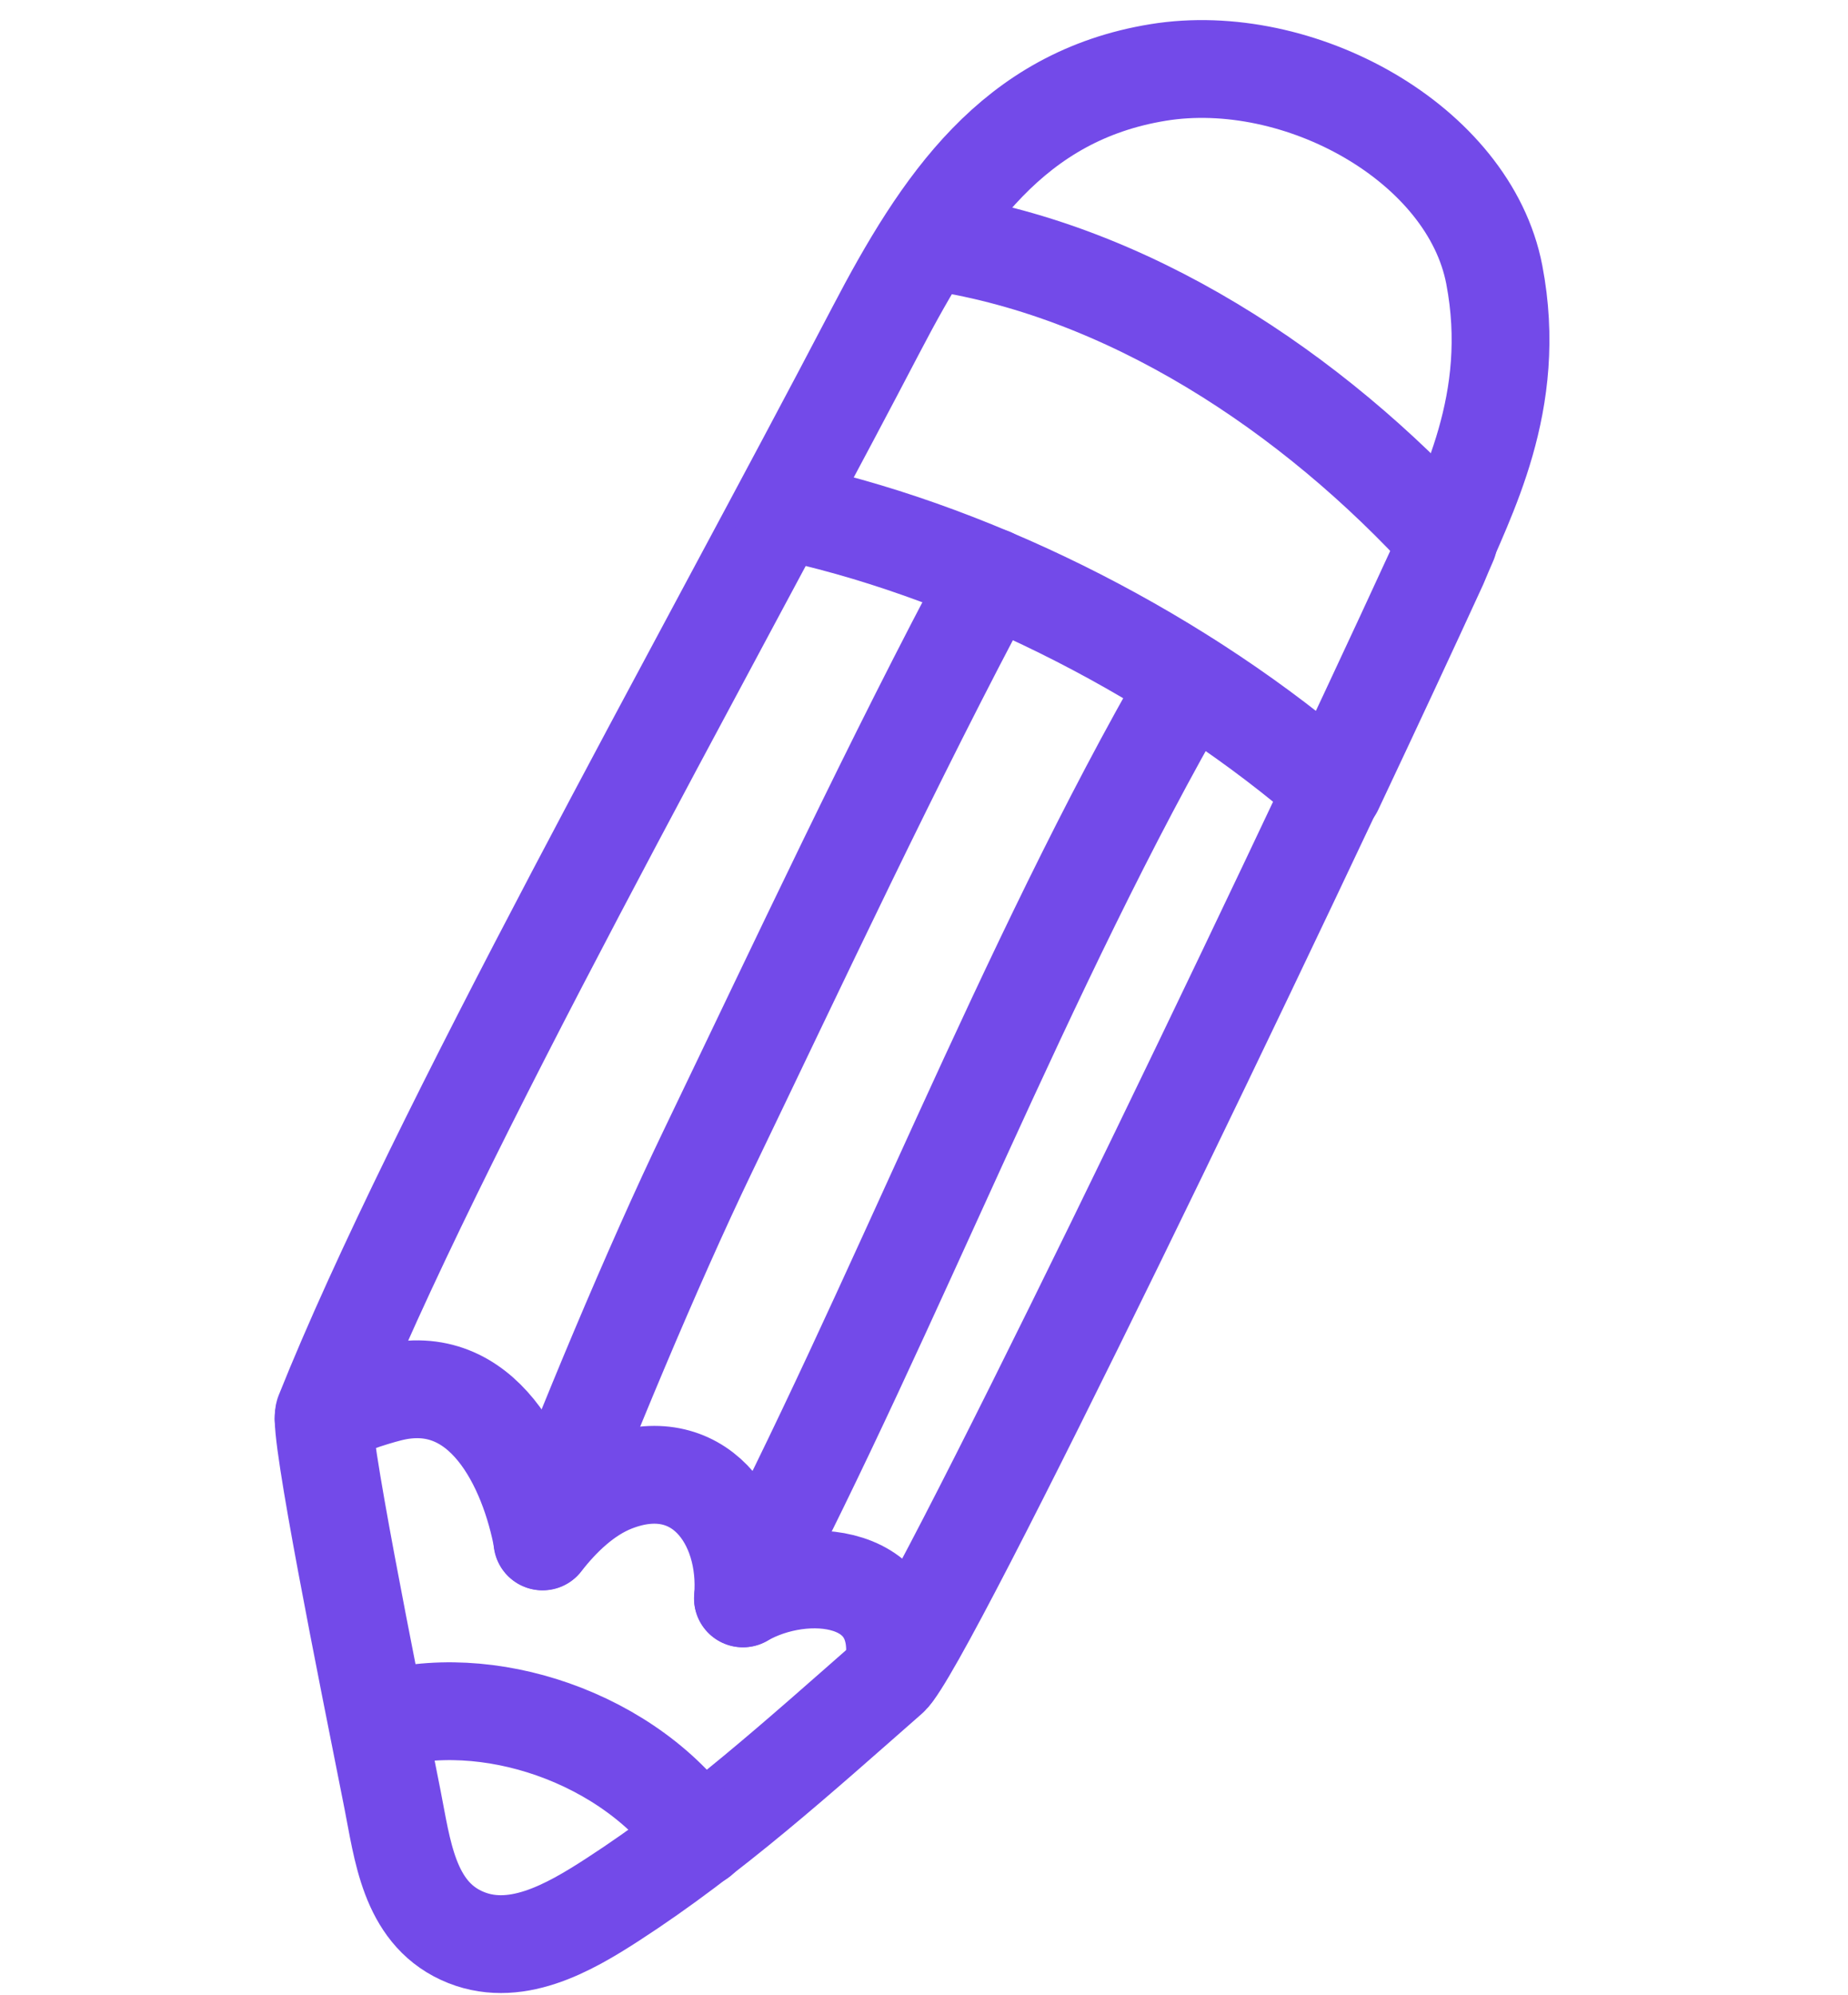 <?xml version="1.0" encoding="UTF-8"?> <svg xmlns="http://www.w3.org/2000/svg" width="189" height="204" viewBox="0 0 189 204" fill="none"> <path fill-rule="evenodd" clip-rule="evenodd" d="M147.04 57.731C149.845 50.878 155.333 41.174 152.825 28.086C150.251 14.657 132.843 5.064 118.448 7.408C103.631 9.82 96.319 20.776 89.544 33.744C71.569 68.145 44.547 116.004 33.147 144.501C32.521 146.065 37.536 170.858 40.137 183.957C41.151 189.062 41.794 195.39 47.184 197.885C52.542 200.366 58.156 197.124 62.64 194.223C72.821 187.636 81.876 179.442 90.967 171.467C94.532 168.341 130.39 94.009 147.04 57.731V57.731Z" stroke="#734AE9" stroke-width="10" stroke-miterlimit="1.5" stroke-linecap="round" stroke-linejoin="round"></path> <path fill-rule="evenodd" clip-rule="evenodd" d="M94.848 24.602C93.006 27.458 91.302 30.535 89.63 33.734C86.596 39.541 83.304 45.731 79.873 52.146C80.394 52.265 80.911 52.383 81.424 52.499C100.472 56.773 121.071 67.309 136.429 80.669C140.426 72.195 144.094 64.327 147.126 57.721C147.434 56.969 147.774 56.183 148.132 55.362C134.271 40.11 115.172 27.385 94.848 24.602V24.602Z" stroke="#734AE9" stroke-width="10" stroke-miterlimit="1.5" stroke-linecap="round" stroke-linejoin="round"></path> <path d="M33.092 144.998C34.593 143.957 38.006 142.869 39.809 142.412C49.379 139.988 54.101 149.897 55.502 157.598C57.382 155.169 59.863 152.77 62.785 151.627C71.365 148.271 76.64 155.484 75.981 163.424C82.241 159.784 93.284 160.7 91.308 171.035" stroke="#734AE9" stroke-width="10" stroke-miterlimit="1.5" stroke-linecap="round" stroke-linejoin="round"></path> <path d="M38.605 175.998C44.241 174.304 50.664 174.744 56.533 176.804C62.648 178.949 68.161 182.853 71.557 187.93" stroke="#734AE9" stroke-width="10" stroke-miterlimit="1.5" stroke-linecap="round" stroke-linejoin="round"></path> <path d="M55.468 157.581C59.548 146.716 66.73 129.461 72.412 117.664C81.474 98.847 91.502 77.394 101.357 58.987" stroke="#734AE9" stroke-width="10" stroke-miterlimit="1.5" stroke-linecap="round" stroke-linejoin="round"></path> <path d="M75.987 163.409C91.467 133.831 104.851 98.576 121.595 69.673" stroke="#734AE9" stroke-width="10" stroke-miterlimit="1.5" stroke-linecap="round" stroke-linejoin="round"></path> </svg> 